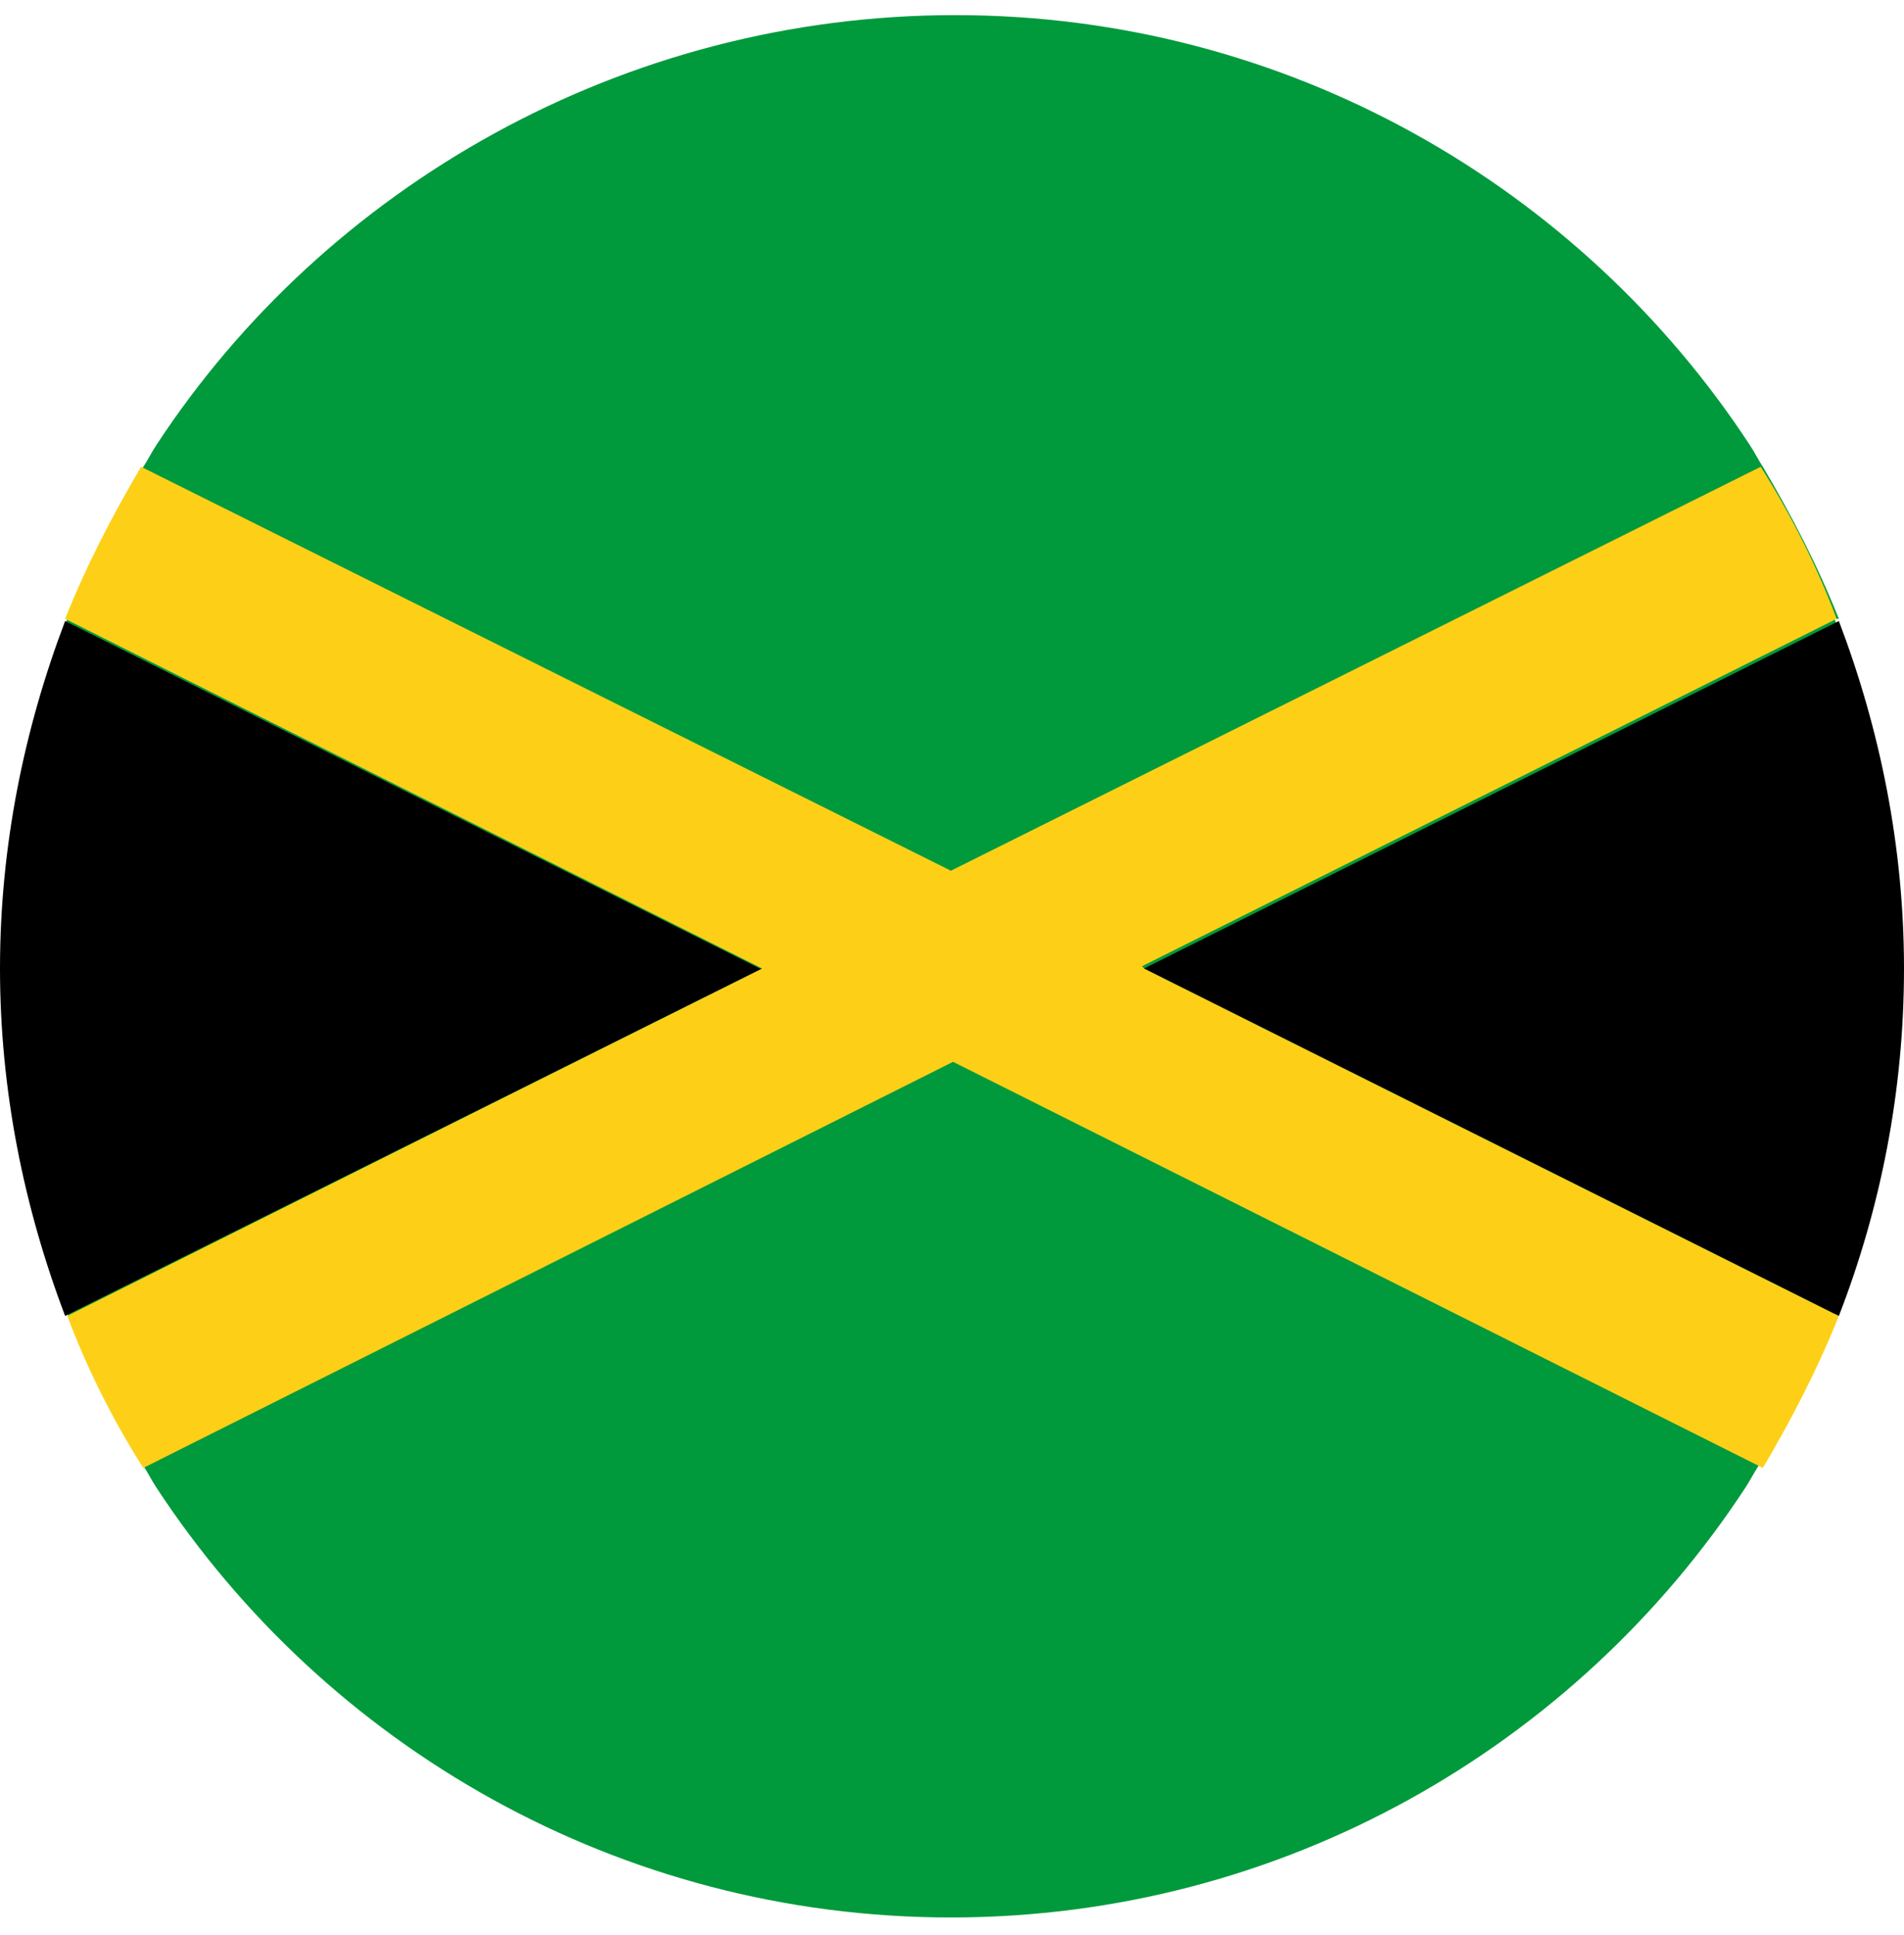 <svg width="63" height="64" viewBox="0 0 63 64" fill="none" xmlns="http://www.w3.org/2000/svg">
<g clip-path="url(#clip0_666_2778)">
<path d="M60.845 20.47C60.127 18.674 59.265 17.022 58.331 15.442C58.187 15.226 58.044 14.939 57.9 14.723C52.297 6.175 42.599 0.5 31.608 0.5C20.617 0.5 10.776 6.175 5.173 14.723C5.029 14.939 4.885 15.226 4.742 15.442C3.736 17.022 2.874 18.746 2.227 20.47C0.862 24.062 0.072 27.941 0.072 31.964C0.072 35.987 0.862 39.938 2.227 43.458C2.946 45.254 3.808 46.906 4.742 48.486C4.885 48.702 5.029 48.989 5.173 49.205C10.776 57.753 20.474 63.428 31.465 63.428C42.455 63.428 52.153 57.753 57.756 49.205C57.9 48.989 58.044 48.702 58.187 48.486C59.193 46.906 60.055 45.182 60.702 43.458C62.067 39.866 62.857 35.987 62.857 31.964C62.857 27.941 62.067 24.062 60.702 20.47H60.845Z" fill="#009A3C"/>
<path d="M37.857 32.035L60.844 43.529C60.126 45.325 59.264 46.977 58.33 48.558L31.535 35.124L4.74 48.558C3.735 46.977 2.873 45.253 2.226 43.529L25.214 32.035L2.154 20.47C2.873 18.674 3.735 17.022 4.669 15.441L31.463 28.803L58.258 15.441C59.264 17.022 60.126 18.746 60.772 20.47L37.785 31.964L37.857 32.035Z" fill="#FDD017"/>
<path d="M63 32.037C63 36.131 62.21 40.011 60.845 43.53L37.857 32.037L60.845 20.543C62.21 24.135 63 28.014 63 32.037Z" fill="black"/>
<path d="M25.214 32.037L2.155 43.53C0.79 39.939 0 36.059 0 32.037C0 28.014 0.79 24.135 2.155 20.543L25.142 32.037H25.214Z" fill="black"/>
</g>
<defs>
<clipPath id="clip0_666_2778">
<rect width="63" height="63" fill="white" transform="translate(0 0.5)"/>
</clipPath>
</defs>
</svg>
